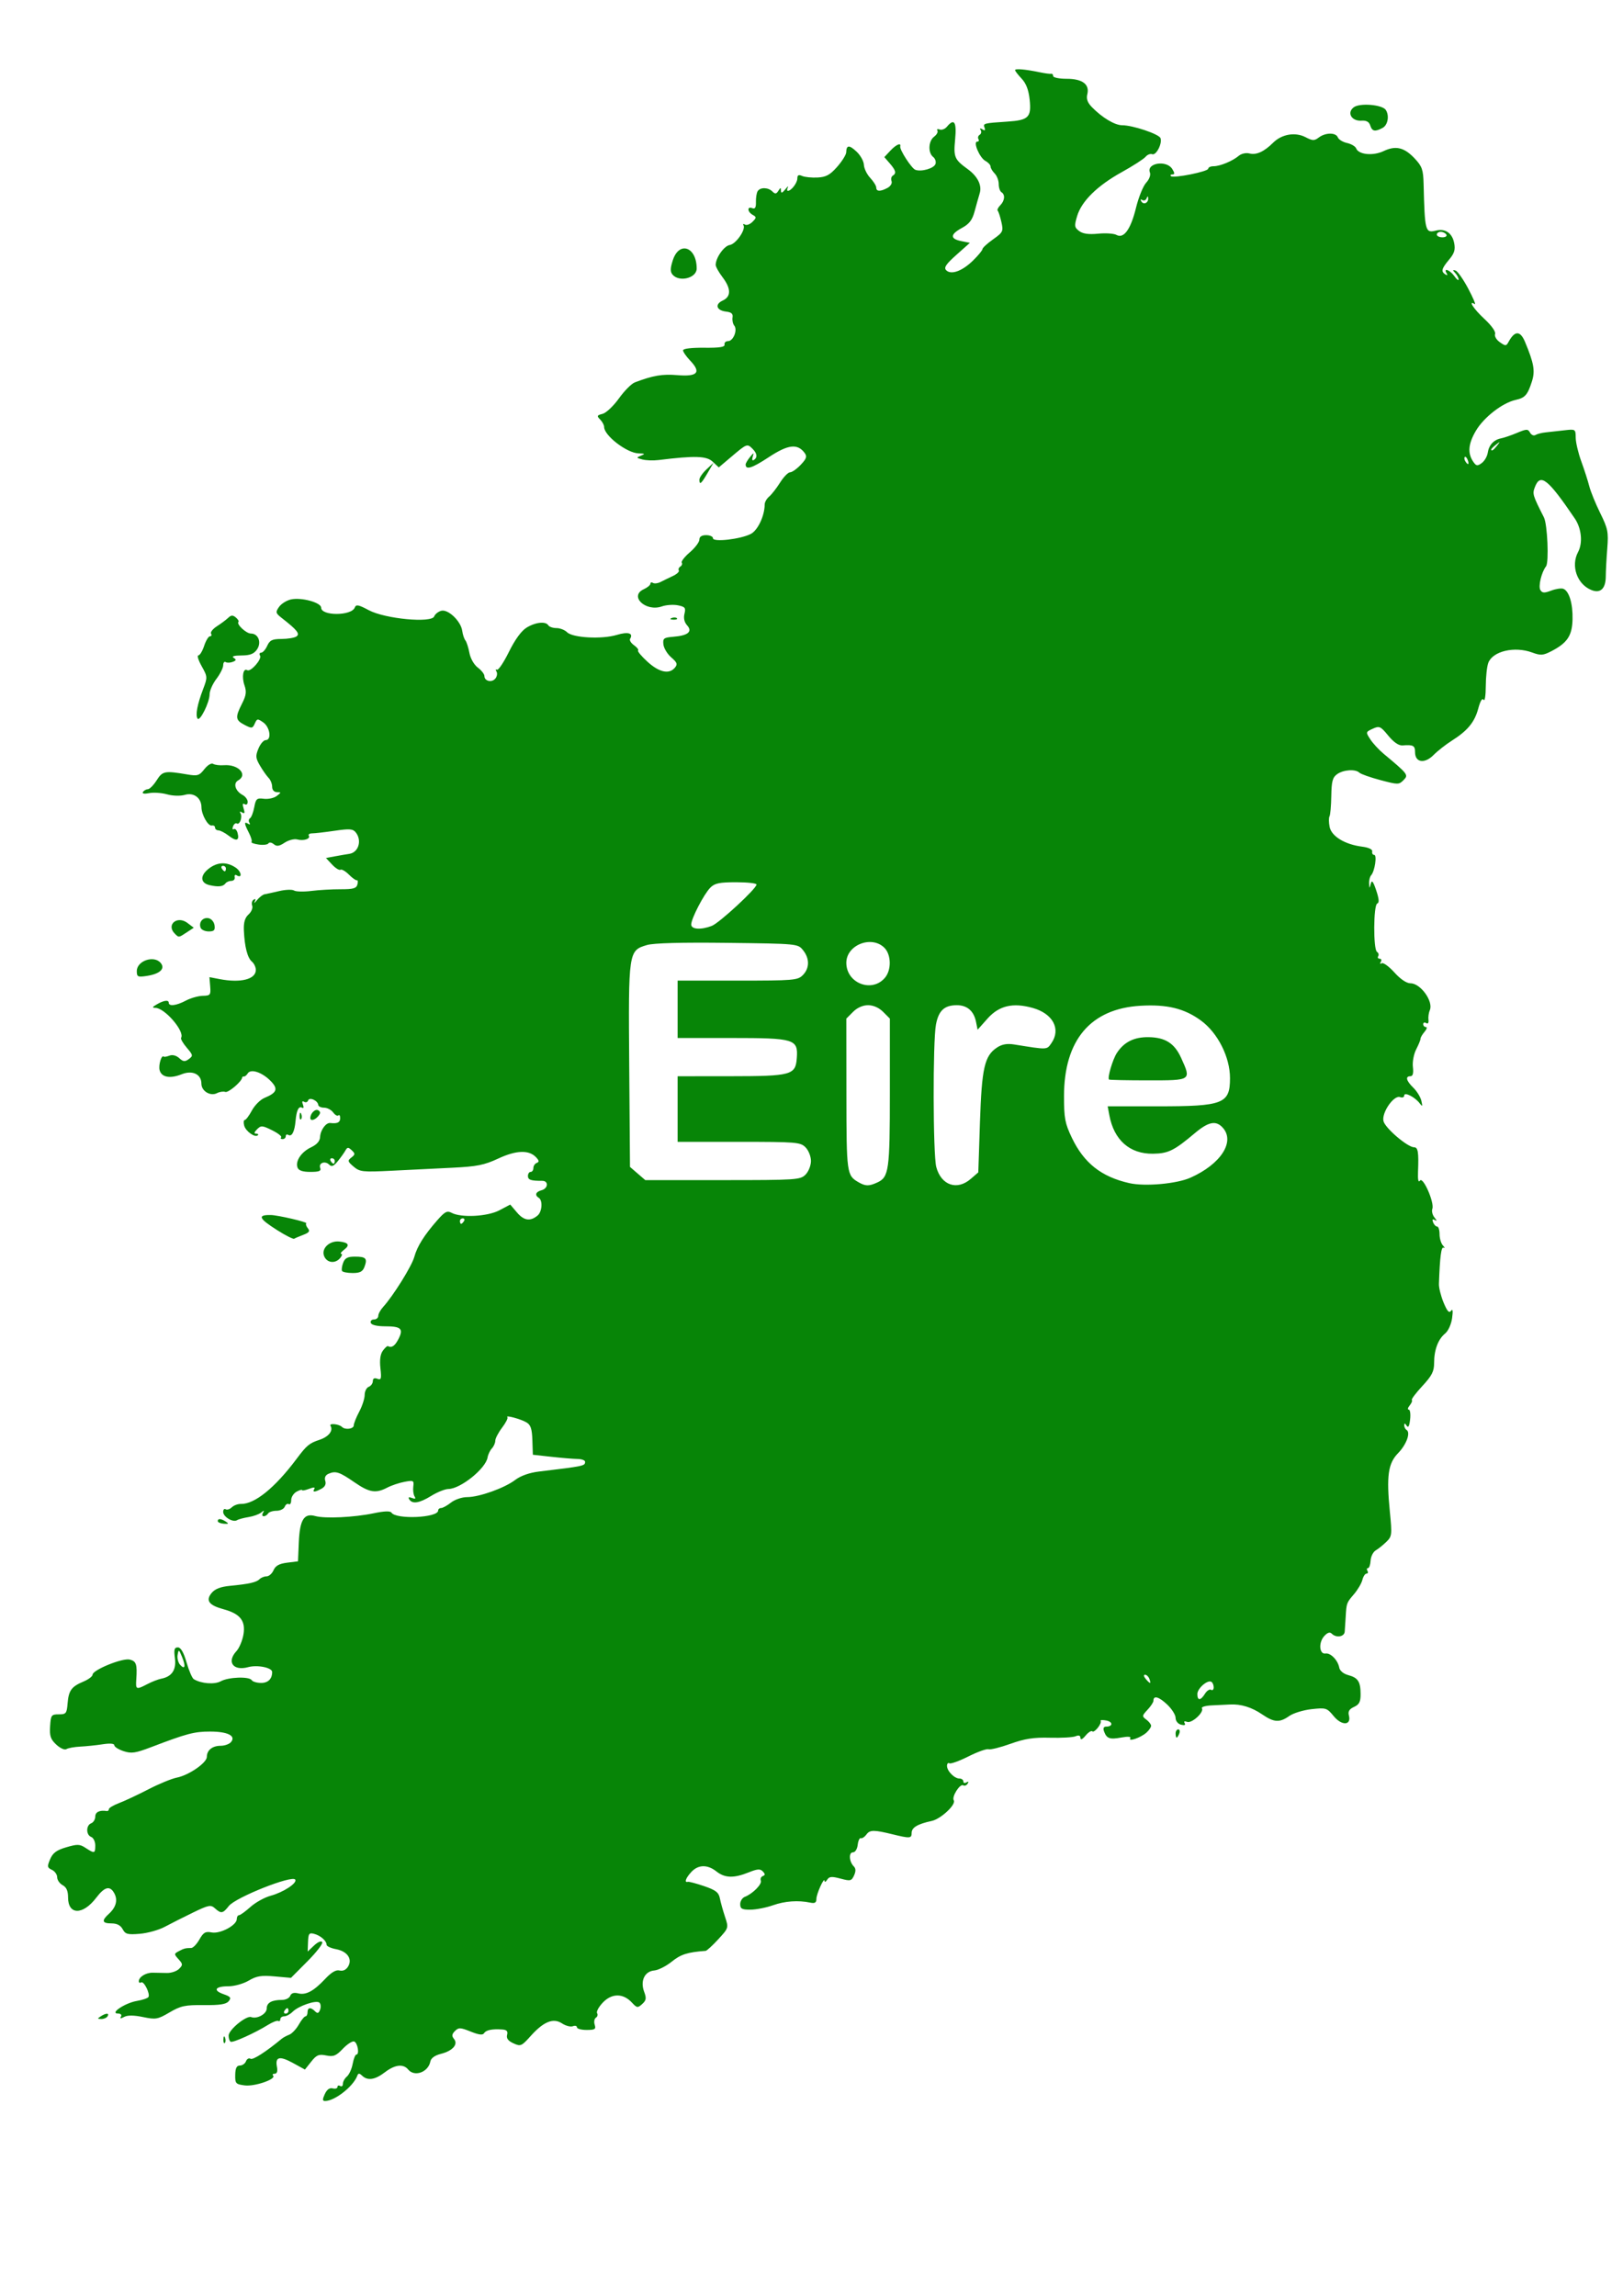 <?xml version="1.0" encoding="UTF-8"?>
<svg width="210mm" height="297mm" version="1.1" viewBox="0 0 744.09 1052.4" xmlns="http://www.w3.org/2000/svg">
<path d="m148.9 959.94c0.951-2.094 2.186-2.987 3.626-2.623 1.201 0.304 2.183 0.01 2.183-0.657 0-0.665 0.561-0.861 1.248-0.435 0.686 0.426 1.248-0.036 1.248-1.025 0-0.99 0.827-2.489 1.838-3.332 1.011-0.843 2.196-3.448 2.634-5.79s1.201-4.258 1.696-4.258c1.524 0 0.593-5.462-1.023-6.003-0.836-0.28-3.171 1.226-5.188 3.345-3.095 3.251-4.289 3.729-7.636 3.057-3.372-0.677-4.401-0.251-6.852 2.835l-2.884 3.631-5.458-2.994c-6.159-3.378-8.261-2.884-7.381 1.735 0.391 2.052 0.04 3.162-0.999 3.162-0.881 0-1.216 0.387-0.745 0.86 1.606 1.613-8.433 5.087-13.006 4.501-4.149-0.532-4.449-0.866-4.367-4.841 0.064-3.088 0.657-4.271 2.139-4.274 1.127 0 2.387-0.885 2.798-1.962 0.412-1.077 1.344-1.589 2.072-1.137 1.082 0.671 6.976-3.104 14.29-9.152 0.686-0.568 2.251-1.416 3.477-1.886 1.226-0.47 3.191-2.552 4.367-4.627 1.176-2.075 2.559-3.776 3.073-3.78 0.515-4e-3 0.936-0.853 0.936-1.887 0-2.249 1.453-2.425 3.452-0.417 1.11 1.114 1.654 0.945 2.287-0.711 0.457-1.195 0.335-2.655-0.271-3.244-1.384-1.347-9.594 1.445-12.331 4.193-1.127 1.131-2.851 2.057-3.831 2.057-0.98 0-1.782 0.597-1.782 1.327 0 0.73-0.421 1.087-0.936 0.793s-2.62 0.511-4.679 1.789c-6.051 3.755-16.142 8.309-17.155 7.742-0.515-0.288-0.936-1.551-0.936-2.807 0-2.655 8.145-9.336 10.354-8.492 2.667 1.019 7.113-1.441 7.113-3.935 0-2.644 2.294-3.933 7.003-3.933 1.681 0 3.378-0.842 3.771-1.87 0.474-1.24 1.683-1.626 3.587-1.146 3.616 0.911 7.13-0.96 12.465-6.64 2.846-3.03 4.957-4.26 6.577-3.835 1.486 0.39 2.942-0.266 3.858-1.739 2.167-3.485-0.258-7.05-5.463-8.031-2.393-0.451-4.351-1.361-4.351-2.022 0-1.805-2.786-4.242-5.73-5.013-2.265-0.593-2.633-0.1-2.776 3.721l-0.165 4.405 2.957-2.789c1.698-1.602 3.281-2.261 3.719-1.55 0.42 0.682-2.633 4.649-6.783 8.816l-7.546 7.577-7.49-0.669c-6.131-0.548-8.285-0.198-11.871 1.926-2.409 1.427-6.561 2.595-9.226 2.595-6.181 0-7.38 1.861-2.336 3.627 3.276 1.147 3.653 1.667 2.351 3.242-1.153 1.395-4.075 1.849-11.391 1.77-8.593-0.092-10.583 0.331-15.697 3.341-5.432 3.196-6.315 3.352-12.162 2.137-4.184-0.869-7.09-0.894-8.639-0.072-1.649 0.875-2.085 0.834-1.486-0.14 0.496-0.805-0.09-1.389-1.409-1.405-3.913-0.048 3.334-4.859 8.687-5.767 2.588-0.439 4.982-1.245 5.318-1.792 0.902-1.465-2.099-7.479-3.345-6.706-0.586 0.364-1.065 0.133-1.065-0.512 0-1.993 3.223-3.985 6.364-3.934 1.646 0.027 4.602 0.082 6.568 0.122 1.966 0.04 4.455-0.81 5.531-1.89 1.776-1.783 1.753-2.188-0.248-4.408-2.108-2.339-2.104-2.498 0.083-3.674 2.381-1.279 3.118-1.471 5.718-1.484 0.858-4e-3 2.552-1.759 3.766-3.9 1.837-3.241 2.776-3.781 5.614-3.228 3.902 0.76 11.518-3.287 11.518-6.12 0-0.977 0.46-1.777 1.023-1.777s2.918-1.699 5.235-3.776 6.483-4.39 9.258-5.14c5.809-1.571 12.273-5.8 11.294-7.39-1.357-2.205-27.35 8.117-30.471 12.1-2.716 3.467-3.539 3.603-6.354 1.045-1.897-1.723-2.874-1.533-10.079 1.962-4.388 2.128-10.206 5.065-12.927 6.525-2.722 1.46-7.86 2.898-11.419 3.194-5.615 0.468-6.658 0.188-7.884-2.112-0.951-1.784-2.622-2.65-5.112-2.65-4.315 0-4.666-1.238-1.236-4.356 3.306-3.004 4.199-6.286 2.552-9.377-1.985-3.723-4.44-3.143-8.32 1.965-6.115 8.05-12.914 7.981-12.914-0.133 0-3.014-0.745-4.696-2.495-5.637-1.372-0.737-2.495-2.362-2.495-3.611 0-1.248-1.085-2.779-2.411-3.401-2.163-1.014-2.246-1.518-0.81-4.889 1.235-2.898 2.929-4.148 7.408-5.464 5.115-1.503 6.172-1.466 8.876 0.313 4.055 2.668 4.404 2.576 4.404-1.152 0-1.744-0.842-3.495-1.871-3.892-2.424-0.934-2.424-5.33 0-6.263 1.029-0.397 1.871-1.788 1.871-3.092 0-2.08 2.02-3.04 5.302-2.52 0.515 0.082 0.936-0.31 0.936-0.871 0-0.56 2.105-1.814 4.679-2.786 2.573-0.972 8.609-3.802 13.412-6.288 4.803-2.487 10.684-4.909 13.069-5.382 5.526-1.097 13.755-6.779 13.755-9.499 0-3.055 2.533-5.091 6.335-5.091 1.837 0 3.978-0.771 4.756-1.713 2.357-2.852-1.536-4.801-9.588-4.801-7.272 0-10.657 0.892-26.92 7.095-7.358 2.807-9.171 3.072-12.788 1.874-2.318-0.768-4.215-1.976-4.215-2.684 0-0.808-1.974-0.981-5.302-0.466-2.916 0.452-7.548 0.934-10.293 1.071-2.745 0.138-5.622 0.662-6.393 1.166-0.773 0.505-2.838-0.419-4.601-2.06-2.638-2.455-3.138-3.932-2.853-8.432 0.323-5.111 0.575-5.456 3.977-5.456 3.336 0 3.665-0.407 4.037-4.995 0.482-5.952 1.774-7.73 7.293-10.046 2.285-0.959 4.154-2.366 4.154-3.128 0-2.186 13.743-7.778 17.061-6.942 2.995 0.755 3.462 2.182 2.985 9.139-0.32 4.67-0.066 4.774 5.091 2.097 2.092-1.086 4.948-2.196 6.347-2.466 4.903-0.948 6.989-4.077 6.276-9.415-0.53-3.967-0.267-4.934 1.342-4.934 1.351 0 2.647 2.231 3.989 6.867 1.093 3.777 2.579 7.233 3.301 7.681 3.338 2.071 9.539 2.563 12.38 0.982 3.523-1.96 13.108-2.296 14.215-0.498 0.424 0.689 2.362 1.253 4.307 1.253 3.192 0 5.05-1.843 5.05-5.009 0-2.012-6.785-3.385-11.002-2.227-6.859 1.884-9.972-2.384-5.362-7.352 1.293-1.393 2.739-4.84 3.213-7.658 1.046-6.214-1.528-9.474-9.095-11.52-6.74-1.822-8.351-3.989-5.532-7.441 1.544-1.891 4.067-2.877 8.44-3.301 8.831-0.856 12.106-1.595 13.57-3.066 0.702-0.705 2.154-1.282 3.227-1.282 1.072 0 2.504-1.268 3.181-2.819 0.895-2.049 2.594-2.99 6.222-3.445l4.99-0.626 0.375-8.741c0.444-10.331 2.396-13.453 7.513-12.016 4.466 1.254 17.851 0.618 26.85-1.276 4.801-1.01 7.571-1.107 8.11-0.282 2.115 3.236 21.404 2.368 21.404-0.963 0-0.632 0.613-1.149 1.363-1.149 0.75 0 2.79-1.127 4.535-2.505 1.755-1.386 5.061-2.505 7.402-2.505 5.558 0 17.142-4.145 22.076-7.899 2.463-1.874 6.479-3.292 10.786-3.809 20.83-2.501 21.21-2.581 21.21-4.487 0-0.683-1.544-1.262-3.431-1.288-1.887-0.025-7.276-0.471-11.976-0.99l-8.545-0.944-0.216-6.68c-0.167-5.183-0.769-7.008-2.684-8.143-2.621-1.553-9.928-3.524-8.775-2.367 0.375 0.376-0.72 2.528-2.432 4.782-1.712 2.254-3.113 4.941-3.113 5.971s-0.702 2.618-1.56 3.529-1.748 2.783-1.98 4.161c-0.856 5.109-12.367 14.368-17.958 14.445-1.558 0.022-5.078 1.428-7.822 3.125-5.457 3.374-8.716 3.901-10.112 1.633-0.612-0.994-0.214-1.2 1.239-0.641 1.509 0.581 1.857 0.367 1.179-0.727-0.529-0.853-0.789-2.892-0.578-4.53 0.358-2.777 0.083-2.922-4.041-2.145-2.433 0.458-5.992 1.654-7.908 2.658-5.243 2.746-8.206 2.263-15.032-2.452-6.886-4.756-8.624-5.327-11.882-3.9-1.436 0.629-1.966 1.778-1.5 3.253 0.473 1.498-0.128 2.737-1.752 3.61-3.1 1.666-4.257 1.694-3.263 0.08 0.508-0.826-0.311-0.837-2.422-0.031-1.755 0.67-3.19 0.93-3.19 0.579 0-0.352-1.123-0.036-2.495 0.701-1.372 0.737-2.495 2.482-2.495 3.876s-0.503 2.223-1.117 1.842c-0.614-0.381-1.439 0.149-1.832 1.179-0.393 1.03-2.103 1.872-3.8 1.872s-3.432 0.564-3.856 1.253-1.333 1.253-2.019 1.253-0.826-0.705-0.311-1.566c0.724-1.211 0.529-1.238-0.862-0.118-0.989 0.796-3.589 1.728-5.777 2.071-2.188 0.343-4.562 0.985-5.277 1.428-1.854 1.151-6.34-1.547-6.34-3.813 0-1.05 0.516-1.589 1.147-1.197 0.631 0.391 1.894-0.013 2.807-0.897 0.913-0.885 2.783-1.582 4.155-1.549 6.321 0.151 15.615-7.37 25.576-20.694 4.609-6.166 5.792-7.147 10.483-8.702 4.213-1.396 6.41-4.195 5.04-6.421-0.794-1.29 3.902-0.84 5.238 0.502 1.471 1.477 5.439 0.954 5.439-0.717 0-0.871 1.123-3.688 2.495-6.259 1.372-2.571 2.495-6.026 2.495-7.677s0.842-3.327 1.871-3.723c1.029-0.397 1.871-1.567 1.871-2.6 0-1.231 0.71-1.606 2.057-1.087 1.775 0.684 1.97 0.019 1.424-4.841-0.42-3.738-0.044-6.442 1.116-8.035 0.962-1.321 2.005-2.26 2.319-2.088 1.702 0.935 3.193-0.058 4.814-3.206 2.434-4.725 1.257-5.876-6.006-5.876-3.792 0-6.329-0.597-6.654-1.566-0.289-0.861 0.364-1.566 1.45-1.566 1.087 0 1.975-0.739 1.975-1.643s0.994-2.736 2.208-4.071c4.667-5.133 13.142-18.734 14.303-22.954 1.347-4.9 4.523-9.953 10.625-16.907 3.377-3.848 4.456-4.405 6.452-3.333 4.392 2.36 16.497 1.736 21.931-1.132l4.99-2.633 3.119 3.662c3.173 3.725 6.075 4.143 9.419 1.357 2.066-1.721 2.428-6.933 0.562-8.091-1.999-1.241-1.447-2.787 1.248-3.495 3.07-0.806 3.324-4.325 0.312-4.313-5.173 0.02-6.55-0.445-6.55-2.214 0-1.034 0.561-1.879 1.248-1.879s1.248-0.799 1.248-1.775c0-0.976 0.702-2.036 1.56-2.355 1.181-0.439 1.096-1.072-0.349-2.602-3.24-3.433-9.103-3.226-17.32 0.611-6.372 2.975-9.755 3.652-21.007 4.204-7.377 0.362-19.897 0.981-27.824 1.376-13.335 0.665-14.641 0.524-17.467-1.875-2.756-2.34-2.857-2.748-1.037-4.176 1.784-1.4 1.802-1.784 0.158-3.327-1.591-1.493-2.01-1.474-2.903 0.129-0.574 1.03-2.149 3.231-3.5 4.892-1.885 2.316-2.803 2.677-3.945 1.551-1.929-1.902-4.972-0.733-4.091 1.572 0.518 1.356-0.542 1.775-4.485 1.775-3.537 0-5.399-0.618-5.913-1.964-1.124-2.94 1.709-7.193 6.2-9.311 2.628-1.239 4.034-2.832 4.126-4.675 0.163-3.241 2.684-6.707 4.705-6.467 3.221 0.381 4.512-0.253 4.512-2.22 0-1.148-0.366-1.721-0.812-1.272-0.447 0.449-1.528-0.162-2.403-1.357-0.875-1.195-2.744-2.173-4.154-2.173s-2.615-0.564-2.676-1.253c-0.182-2.02-4.093-3.761-4.654-2.071-0.267 0.803-1.094 1.083-1.838 0.621-0.869-0.539-1.059-0.07-0.532 1.31 0.454 1.189 0.309 1.831-0.326 1.438-1.589-0.986-2.614 1.028-3.059 6.005-0.445 4.977-1.718 7.429-3.337 6.424-0.639-0.396-1.161-0.124-1.161 0.606 0 0.73-0.655 1.327-1.456 1.327-0.801 0-1.097-0.36-0.658-0.801 0.439-0.44-1.421-1.902-4.131-3.249-4.51-2.24-5.098-2.279-6.917-0.452-1.341 1.347-1.486 1.996-0.443 1.996 0.85 0 1.218 0.328 0.82 0.728-1.262 1.267-5.59-1.797-6.28-4.446-0.365-1.4-0.242-2.545 0.272-2.545 0.514 0 1.982-1.953 3.263-4.341 1.28-2.387 3.877-4.985 5.769-5.772 5.822-2.421 6.423-4.173 2.711-7.9-3.899-3.915-9.012-5.564-10.377-3.346-0.518 0.841-1.3 1.481-1.738 1.422-0.438-0.059-0.811 0.161-0.828 0.49-0.094 1.753-6.332 7.081-7.71 6.585-0.888-0.319-2.597-0.073-3.798 0.547-3.055 1.578-7.174-0.915-7.174-4.34 0-4.333-4.101-6.283-9.051-4.304-5.331 2.131-9.245 1.403-10.1-1.879-0.614-2.356 0.882-7.219 1.909-6.207 0.22 0.217 1.403 8e-3 2.629-0.465 1.345-0.518 3.112-0.057 4.454 1.162 1.835 1.667 2.603 1.743 4.391 0.43 2.022-1.484 1.958-1.836-0.952-5.236-1.716-2.005-2.879-4.034-2.586-4.51 1.776-2.886-7.443-13.653-11.76-13.735-1.597-0.03-1.498-0.345 0.48-1.517 3.24-1.921 5.614-2.276 5.614-0.839 0 1.779 3.476 1.349 7.859-0.972 2.196-1.163 5.677-2.149 7.736-2.192 3.475-0.072 3.719-0.381 3.404-4.318l-0.339-4.24 4.706 0.903c9.642 1.851 16.558 0.09 16.558-4.215 0-1.269-0.806-2.98-1.791-3.801-2.049-1.707-3.366-6.828-3.683-14.312-0.156-3.69 0.461-5.789 2.152-7.327 1.304-1.185 2.047-2.999 1.653-4.031s-0.093-2.263 0.669-2.736c0.889-0.552 1.06-0.229 0.477 0.899-0.5 0.968-0.025 0.665 1.055-0.673 1.08-1.338 2.666-2.553 3.523-2.701 0.858-0.148 3.889-0.813 6.736-1.478 2.847-0.665 5.885-0.769 6.75-0.232 0.865 0.537 4.431 0.619 7.923 0.182 3.492-0.437 9.542-0.782 13.444-0.768 5.739 0.021 7.205-0.395 7.67-2.18 0.316-1.214 0.211-2.085-0.233-1.936-0.444 0.149-2.091-1.019-3.66-2.594-1.569-1.575-3.312-2.579-3.873-2.231-0.561 0.348-2.288-0.721-3.837-2.377l-2.816-3.01 4.194-0.782c2.307-0.43 5.222-0.93 6.478-1.111 4.242-0.611 5.932-6.096 3.019-9.798-1.319-1.677-2.808-1.799-9.669-0.793-4.46 0.654-9.104 1.19-10.32 1.192-1.216 3e-3 -1.921 0.474-1.567 1.049 0.9 1.462-2.349 2.52-5.332 1.736-1.369-0.359-3.952 0.31-5.741 1.487-2.523 1.66-3.646 1.812-5.007 0.678-0.965-0.804-2.06-0.965-2.434-0.357-0.374 0.608-2.415 0.849-4.536 0.536-2.121-0.313-3.571-0.854-3.224-1.203 0.348-0.349-0.188-2.226-1.19-4.171-2.197-4.266-2.297-5.357-0.381-4.168 0.86 0.533 1.103 0.346 0.603-0.466-0.46-0.748-0.33-1.674 0.29-2.059 0.62-0.384 1.491-2.649 1.936-5.032 0.729-3.904 1.166-4.288 4.411-3.876 1.981 0.252 4.627-0.323 5.882-1.278 2.125-1.617 2.132-1.738 0.097-1.776-1.311-0.024-2.183-1.005-2.183-2.456 0-1.329-0.733-3.161-1.629-4.071-0.896-0.91-2.671-3.434-3.943-5.609-2.009-3.433-2.103-4.464-0.714-7.829 0.879-2.132 2.373-3.876 3.319-3.876 2.807 0 2.013-5.916-1.087-8.097-2.611-1.837-2.884-1.802-3.909 0.501-1.023 2.297-1.361 2.342-4.679 0.619-4.22-2.191-4.372-3.454-1.174-9.752 1.925-3.792 2.148-5.463 1.12-8.423-1.342-3.866-0.567-8.056 1.278-6.911 1.549 0.962 6.848-5.076 5.862-6.679-0.455-0.74-0.222-1.345 0.52-1.345 0.741 0 1.988-1.409 2.769-3.132 1.176-2.591 2.301-3.135 6.523-3.151 2.806-0.01 5.87-0.508 6.809-1.105 1.843-1.172 0.458-2.962-6.452-8.344-3.051-2.376-3.166-2.786-1.464-5.225 1.015-1.456 3.483-3.007 5.483-3.449 4.762-1.05 13.827 1.415 13.827 3.76 0 3.882 13.946 3.84 15.431-0.047 0.58-1.518 1.687-1.306 6.436 1.229 7.436 3.97 28.768 5.988 29.973 2.836 0.403-1.054 1.864-2.214 3.246-2.577 3.151-0.827 8.986 4.754 9.6 9.182 0.239 1.722 0.89 3.695 1.448 4.384 0.558 0.689 1.389 3.266 1.847 5.726 0.477 2.564 2.122 5.446 3.854 6.752 1.662 1.253 3.022 2.985 3.022 3.848 0 2.375 3.366 3.176 5.007 1.192 0.795-0.962 1.03-2.425 0.522-3.251-0.508-0.826-0.416-1.19 0.204-0.809s3.094-3.29 5.495-8.156c2.791-5.656 5.717-9.676 8.11-11.142 4.108-2.517 8.776-3.008 9.981-1.05 0.424 0.689 2.101 1.253 3.727 1.253 1.626 0 3.811 0.858 4.855 1.906 2.57 2.58 15.943 3.302 22.799 1.23 5.178-1.565 7.708-0.823 6.1 1.788-0.395 0.642 0.41 1.961 1.79 2.931 1.379 0.97 2.216 2.057 1.859 2.415-0.357 0.358 1.613 2.704 4.378 5.212 5.333 4.837 9.918 5.811 12.523 2.66 1.305-1.579 1.021-2.374-1.679-4.703-1.787-1.542-3.408-4.21-3.601-5.929-0.316-2.814 0.146-3.167 4.623-3.533 6.694-0.547 8.84-2.362 6.225-5.263-1.26-1.398-1.685-3.291-1.188-5.283 0.674-2.696 0.28-3.204-2.997-3.862-2.075-0.417-5.39-0.191-7.367 0.5-7.442 2.605-15.158-4.737-8.283-7.882 1.661-0.76 3.021-1.889 3.021-2.508 0-0.619 0.539-0.791 1.197-0.383 0.658 0.408 2.202 0.226 3.431-0.406 1.229-0.632 3.759-1.863 5.622-2.737 1.864-0.873 3.118-2.027 2.787-2.565-0.331-0.538-0.022-1.337 0.687-1.777 0.709-0.44 1.006-1.259 0.66-1.82-0.345-0.561 1.33-2.7 3.723-4.752 2.393-2.052 4.351-4.654 4.351-5.783 0-1.353 1.062-2.051 3.119-2.051 1.716 0 3.119 0.641 3.119 1.425 0 1.886 12.688 0.429 17.352-1.992 3.207-1.665 6.353-8.359 6.353-13.518 0-1.041 0.918-2.659 2.041-3.594 1.123-0.935 3.375-3.823 5.006-6.417 1.631-2.594 3.695-4.716 4.587-4.716 0.892 0 3.093-1.55 4.89-3.445 2.658-2.802 2.992-3.815 1.793-5.43-3.285-4.422-7.572-3.912-16.474 1.958-7.666 5.056-10.576 5.97-10.576 3.324 0-0.517 0.888-2.034 1.973-3.371 1.763-2.172 1.897-2.191 1.262-0.174-0.416 1.32-0.199 1.939 0.522 1.492 1.739-1.079 1.532-3.002-0.549-5.091-2.471-2.482-2.636-2.423-9.452 3.347l-6.067 5.137-2.8-2.619c-2.836-2.653-8.131-2.813-24.813-0.749-2.402 0.297-5.74 0.18-7.419-0.261-2.825-0.742-2.872-0.873-0.624-1.756 2.022-0.794 1.834-0.969-1.122-1.042-5.315-0.132-15.788-8.152-15.788-12.091 0-0.879-0.826-2.427-1.835-3.44-1.614-1.621-1.479-1.932 1.126-2.588 1.628-0.41 4.992-3.585 7.474-7.055 2.483-3.47 5.766-6.783 7.296-7.363 8.399-3.183 12.618-3.898 19.557-3.318 9.233 0.772 11.005-1.246 5.844-6.656-1.805-1.891-3.281-4.016-3.281-4.722 0-0.774 3.839-1.244 9.669-1.184 7.111 0.073 9.586-0.316 9.357-1.467-0.172-0.861 0.548-1.566 1.6-1.566 2.407 0 4.462-5.11 2.859-7.11-0.649-0.81-1.005-2.501-0.792-3.758 0.283-1.668-0.51-2.389-2.938-2.671-4.455-0.517-5.33-3.347-1.566-5.068 3.906-1.787 3.872-5.492-0.099-10.719-1.716-2.258-3.119-4.785-3.119-5.616 0-3.275 3.862-8.745 6.442-9.126 2.824-0.416 7.445-7.056 6.299-9.051-0.358-0.623-0.048-0.759 0.689-0.302 0.737 0.457 2.277-0.11 3.423-1.26 1.892-1.899 1.901-2.194 0.101-3.205-2.467-1.386-2.635-4.014-0.197-3.075 1.299 0.501 1.759-0.267 1.687-2.817-0.054-1.928 0.298-4.15 0.783-4.939 1.165-1.893 4.834-1.827 6.776 0.122 1.234 1.239 1.789 1.175 2.726-0.313 0.996-1.582 1.179-1.592 1.196-0.063 0.014 1.313 0.555 1.142 1.983-0.626 1.08-1.337 1.609-1.727 1.174-0.866-0.434 0.861-0.436 1.566-4e-3 1.566 1.571 0 4.351-3.631 4.351-5.682 0-1.535 0.589-1.842 2.183-1.136 1.201 0.531 4.388 0.853 7.082 0.714 3.921-0.202 5.715-1.18 8.993-4.903 2.252-2.558 4.118-5.544 4.147-6.635 0.089-3.404 1.338-3.498 4.714-0.357 1.793 1.669 3.32 4.401 3.393 6.072 0.073 1.671 1.378 4.37 2.901 5.998 1.523 1.627 2.768 3.627 2.768 4.444 0 1.847 1.893 1.897 5.169 0.136 1.39-0.747 2.213-2.127 1.844-3.092-0.366-0.959-0.129-2.076 0.527-2.483 1.774-1.101 1.47-2.394-1.32-5.625l-2.514-2.91 2.731-2.919c2.659-2.842 5.03-3.872 4.556-1.979-0.369 1.475 5.163 10.043 6.922 10.72 2.67 1.029 8.449-0.609 9.214-2.611 0.398-1.042-0.069-2.518-1.038-3.279-2.457-1.931-2.201-7.319 0.442-9.3 1.212-0.908 1.885-2.17 1.495-2.804-0.39-0.634 0.072-0.852 1.027-0.484 0.955 0.368 2.457-0.202 3.337-1.267 3.348-4.05 4.532-2.218 3.767 5.824-0.773 8.122-0.324 9.181 5.776 13.612 4.53 3.29 6.591 7.41 5.509 11.009-0.549 1.827-1.619 5.625-2.377 8.442-1.044 3.878-2.441 5.696-5.755 7.488-5.446 2.945-5.575 5.001-0.379 6.045l3.998 0.803-6.181 5.505c-4.787 4.263-5.85 5.849-4.713 7.029 2.205 2.288 7.306 0.477 12.258-4.351 2.4-2.341 4.376-4.725 4.391-5.3 0.015-0.574 2.202-2.589 4.862-4.477 4.569-3.244 4.779-3.681 3.825-7.929-0.555-2.473-1.313-4.8-1.683-5.172-0.37-0.372 0.142-1.495 1.139-2.496 2.099-2.108 2.362-4.91 0.564-6.025-0.686-0.426-1.248-2.11-1.248-3.743s-0.842-3.814-1.871-4.847c-1.029-1.034-1.871-2.463-1.871-3.177 0-0.714-1.064-1.87-2.364-2.568-2.659-1.429-5.791-8.839-3.736-8.839 0.691 0 0.933-0.525 0.539-1.166-0.395-0.641-0.138-1.526 0.571-1.966s0.912-1.411 0.451-2.159c-0.538-0.874-0.246-0.993 0.815-0.334 1.151 0.714 1.442 0.474 0.958-0.791-0.753-1.971-0.489-2.04 10.529-2.77 9.659-0.64 11.005-1.967 10.165-10.025-0.466-4.476-1.603-7.456-3.687-9.67-1.657-1.76-3.013-3.515-3.013-3.899 0-0.794 4.794-0.381 11.229 0.968 2.402 0.503 4.788 0.821 5.302 0.705 0.515-0.116 0.936 0.353 0.936 1.042s2.767 1.253 6.149 1.253c7.262 0 10.648 2.526 9.507 7.093-0.525 2.102 0.088 3.829 2.093 5.886 4.716 4.841 10.524 8.317 13.896 8.317 4.843 0 16.849 4.032 17.562 5.897 0.926 2.423-1.987 8.078-3.801 7.379-0.857-0.33-2.227 0.209-3.045 1.199-0.818 0.989-5.715 4.142-10.882 7.006-11.241 6.231-18.449 13.32-20.488 20.153-1.347 4.514-1.254 5.204 0.928 6.854 1.692 1.279 4.33 1.648 8.716 1.218 3.46-0.339 7.231-0.088 8.382 0.559 3.354 1.885 6.558-2.544 8.959-12.382 1.185-4.853 3.279-10.036 4.653-11.518 1.458-1.571 2.177-3.539 1.725-4.721-1.66-4.343 7.64-5.796 10.249-1.601 1.161 1.867 1.185 2.505 0.092 2.505-0.806 0-1.117 0.35-0.69 0.779 1.108 1.113 17.107-2.091 17.107-3.426 0-0.611 1.096-1.111 2.437-1.111 2.97 0 8.655-2.353 11.558-4.784 1.206-1.01 3.339-1.48 4.88-1.075 3.15 0.827 6.687-0.778 10.896-4.944 3.962-3.921 10.11-4.965 14.827-2.516 3.241 1.683 4.036 1.703 6.078 0.151 3.055-2.322 7.853-2.357 8.73-0.063 0.379 0.991 2.279 2.153 4.223 2.582 1.944 0.429 3.824 1.537 4.178 2.464 1.106 2.893 7.756 3.549 12.597 1.243 5.588-2.662 9.486-1.71 14.356 3.507 3.285 3.519 3.815 5.063 3.975 11.577 0.531 21.682 0.768 22.586 5.604 21.367 4.279-1.078 7.492 1.086 8.403 5.658 0.617 3.096 0.118 4.735-2.33 7.657-3.467 4.137-3.794 5.461-1.675 6.776 0.892 0.554 1.102 0.344 0.55-0.552-1.657-2.692 1.596-1.467 3.553 1.338 1.068 1.531 1.942 2.208 1.942 1.503 0-0.704-0.702-2.028-1.56-2.941-1.253-1.334-1.224-1.558 0.147-1.141 0.939 0.286 3.567 4.03 5.841 8.32 2.274 4.291 3.611 7.477 2.972 7.08-3.259-2.022-0.476 2.248 4.415 6.775 3.294 3.049 5.303 5.882 4.907 6.919-0.372 0.974 0.597 2.649 2.174 3.758 2.628 1.848 2.936 1.834 4.032-0.183 2.815-5.183 5.34-5.18 7.508 8e-3 4.112 9.838 4.725 13.354 3.175 18.187-1.976 6.16-3.145 7.491-7.402 8.43-6.08 1.341-14.644 7.974-18.279 14.159-3.547 6.033-3.895 10.357-1.152 14.29 1.317 1.888 1.863 1.962 3.825 0.521 1.259-0.924 2.494-3.026 2.744-4.671 0.548-3.607 2.762-6.014 6.129-6.665 1.372-0.265 4.677-1.398 7.346-2.518 4.369-1.833 4.96-1.842 5.935-0.093 0.596 1.069 1.707 1.555 2.47 1.082 0.763-0.473 2.834-1.01 4.602-1.193 1.768-0.182 5.601-0.61 8.517-0.951 5.248-0.613 5.303-0.578 5.343 3.358 0.022 2.188 1.173 7.078 2.558 10.867 1.384 3.789 3.032 8.909 3.661 11.376 0.629 2.467 2.892 8.023 5.029 12.347 3.506 7.095 3.82 8.672 3.226 16.184-0.362 4.577-0.67 10.352-0.685 12.834-0.033 5.584-2.419 7.887-6.504 6.278-6.624-2.609-9.62-11.034-6.203-17.445 2.241-4.205 1.591-10.837-1.511-15.405-12.394-18.253-15.808-20.918-18.316-14.296-1.154 3.048-0.965 3.672 4.178 13.808 1.612 3.178 2.364 20.629 0.966 22.44-2.103 2.726-3.637 9.169-2.588 10.872 0.861 1.398 1.807 1.447 4.954 0.254 2.139-0.811 4.64-1.185 5.556-0.832 2.664 1.026 4.407 6.819 4.226 14.043-0.187 7.478-2.405 10.795-9.754 14.586-3.753 1.936-4.871 2.011-8.733 0.586-8.098-2.987-18.1-0.642-20.13 4.72-0.628 1.66-1.151 6.504-1.162 10.765-0.01 4.261-0.458 7.054-0.995 6.205-0.619-0.979-1.513 0.474-2.445 3.973-1.663 6.241-4.896 10.172-12.136 14.751-2.745 1.736-6.505 4.688-8.356 6.559-4.103 4.148-8.487 3.488-8.487-1.277 0-3.055-0.833-3.504-5.778-3.116-1.709 0.134-4.031-1.463-6.5-4.47-3.563-4.341-4.079-4.57-7.134-3.172-3.246 1.485-3.262 1.554-1.116 4.843 1.197 1.835 3.908 4.781 6.024 6.547 11.38 9.498 11.575 9.756 9.207 12.167-2.084 2.122-2.543 2.121-10.605-0.019-4.635-1.23-8.96-2.758-9.612-3.395-1.784-1.742-7.284-1.392-10.186 0.649-2.121 1.492-2.593 3.241-2.705 10.031-0.075 4.523-0.445 8.726-0.822 9.339-0.377 0.613-0.353 2.785 0.053 4.827 0.861 4.322 6.95 8.036 14.845 9.054 3.077 0.397 4.871 1.244 4.679 2.209-0.172 0.861 0.235 1.566 0.905 1.566 1.391 0 0.28 7.506-1.381 9.333-0.595 0.655-1.018 2.346-0.938 3.758 0.139 2.46 0.171 2.465 0.766 0.111 0.469-1.855 1.079-1.098 2.487 3.086 1.308 3.886 1.452 5.681 0.482 6.006-1.772 0.593-1.879 21.096-0.117 22.189 0.697 0.433 0.945 1.312 0.55 1.953-0.395 0.642-0.09 1.166 0.677 1.166 0.767 0 0.994 0.651 0.505 1.446-0.518 0.842-0.345 1.108 0.414 0.637 0.718-0.445 3.329 1.441 5.804 4.191 2.816 3.129 5.595 5 7.428 5 4.599 0 10.571 8.322 8.834 12.312-0.501 1.152-0.78 3.142-0.618 4.423 0.176 1.399-0.246 1.995-1.056 1.492-0.742-0.46-1.349-0.24-1.349 0.489 0 0.73 0.556 1.327 1.235 1.327 0.679 0 0.394 0.987-0.634 2.192s-1.853 2.621-1.834 3.145c0.019 0.524-0.871 2.712-1.978 4.863-1.132 2.197-1.799 5.758-1.523 8.129 0.335 2.878-0.025 4.219-1.13 4.219-2.472 0-1.943 2.091 1.334 5.273 1.625 1.578 3.281 4.279 3.681 6.001 0.611 2.636 0.489 2.817-0.771 1.144-2.193-2.91-7.112-5.372-7.112-3.56 0 0.787-0.83 1.111-1.845 0.72-2.869-1.106-8.603 7.173-7.638 11.03 0.803 3.214 11.064 11.962 14.03 11.962 1.803 0 2.164 2.265 1.798 11.274-0.147 3.632 0.167 5.055 0.885 4.001 1.394-2.048 6.745 10.171 5.678 12.964-0.39 1.022 0.055 2.804 0.989 3.961 1.141 1.413 1.192 1.798 0.154 1.172-1.05-0.633-1.307-0.308-0.802 1.012 0.409 1.069 1.244 1.944 1.857 1.944 0.613 0 1.114 1.578 1.114 3.507s0.702 4.267 1.56 5.195c0.858 0.928 0.998 1.377 0.312 0.997-1.107-0.612-1.72 4.109-2.158 16.608-0.06 1.722 0.901 5.573 2.135 8.557 1.666 4.026 2.548 4.995 3.42 3.758 0.777-1.102 0.941 0.032 0.486 3.344-0.391 2.845-1.777 5.904-3.205 7.077-3.233 2.655-5.045 7.504-5.045 13.5 0 3.876-0.998 5.832-5.398 10.575-2.969 3.201-5.134 6.084-4.813 6.407 0.322 0.323-0.125 1.446-0.993 2.497-0.868 1.05-1.061 1.909-0.428 1.909 0.632 0 0.913 2.036 0.624 4.524-0.365 3.141-0.855 4.003-1.602 2.819-0.717-1.137-1.082-1.208-1.095-0.213-0.01 0.821 0.467 1.794 1.061 2.162 1.972 1.223-0.028 6.719-3.887 10.682-4.581 4.704-5.383 10.444-3.756 26.868 1.045 10.554 0.96 11.278-1.615 13.78-1.495 1.452-3.686 3.209-4.869 3.903-1.183 0.695-2.24 2.808-2.35 4.697-0.109 1.888-0.653 3.434-1.208 3.434-0.555 4.9e-4 -0.662 0.565-0.238 1.254s0.237 1.253-0.415 1.253c-0.652 0-1.512 1.303-1.91 2.896-0.398 1.593-2.143 4.552-3.877 6.577-3.396 3.965-3.415 4.017-3.785 10.571-0.136 2.411-0.331 5.371-0.433 6.577-0.202 2.393-3.913 2.96-5.954 0.91-0.871-0.875-1.974-0.509-3.469 1.149-2.663 2.955-2.241 8.417 0.615 7.954 2.336-0.379 5.685 3.069 6.31 6.495 0.259 1.42 1.939 2.818 4.077 3.392 4.518 1.213 5.677 2.984 5.702 8.711 0.015 3.552-0.616 4.787-3.002 5.879-2.198 1.006-2.839 2.08-2.354 3.944 1.198 4.6-3.275 4.789-6.969 0.294-3.114-3.789-3.543-3.925-10.114-3.209-3.774 0.412-8.383 1.819-10.242 3.127-4.467 3.144-6.981 3.002-12.41-0.703-4.849-3.309-9.78-4.829-14.776-4.557-1.716 0.094-5.468 0.274-8.338 0.402-2.87 0.127-4.917 0.722-4.548 1.322 1.103 1.792-4.639 7.067-6.79 6.238-1.202-0.463-1.627-0.235-1.113 0.6 0.528 0.858-0.078 1.11-1.667 0.693-1.438-0.378-2.497-1.709-2.497-3.139 0-1.366-1.765-4.138-3.922-6.162-3.786-3.551-6.265-4.22-6.228-1.68 0.01 0.672-1.211 2.535-2.714 4.141-2.57 2.747-2.603 3.014-0.548 4.522 1.201 0.882 2.183 2.158 2.183 2.837s-0.983 2.1-2.183 3.159c-2.611 2.302-8.46 4.312-7.364 2.53 0.467-0.758-1.078-0.878-4.122-0.319-5.33 0.979-6.69 0.496-7.904-2.808-0.527-1.434-0.197-2.192 0.953-2.192 3.158 0 3.203-2.204 0.058-2.808-1.687-0.324-2.853-0.241-2.591 0.184 0.716 1.163-2.899 5.694-3.812 4.778-0.435-0.437-1.826 0.45-3.09 1.97-1.442 1.734-2.314 2.131-2.34 1.065-0.028-1.134-0.769-1.39-2.225-0.771-1.201 0.511-6.504 0.816-11.784 0.677-7.46-0.196-11.494 0.426-18.09 2.788-4.669 1.672-9.188 2.791-10.041 2.487-0.853-0.304-4.994 1.173-9.2 3.284-4.207 2.111-8.14 3.533-8.741 3.16-0.601-0.373-1.093 0.161-1.093 1.185 0 2.369 3.374 5.801 5.703 5.801 0.98 0 1.782 0.597 1.782 1.327 0 0.73 0.648 0.924 1.44 0.433 0.9-0.558 1.101-0.343 0.538 0.573-0.497 0.807-1.401 1.158-2.009 0.78-1.494-0.927-5.386 5.202-4.361 6.868 1.181 1.919-5.903 8.549-10.108 9.459-6.525 1.412-9.205 3.015-9.205 5.505 0 2.516-0.766 2.57-8.733 0.62-8.527-2.087-10.405-2.083-11.942 0.028-0.855 1.174-2.027 1.956-2.604 1.738-0.577-0.218-1.227 1.154-1.444 3.048-0.225 1.964-1.16 3.445-2.175 3.445-2.034 0-1.788 4.267 0.37 6.434 0.962 0.966 1 2.236 0.125 4.164-1.157 2.549-1.662 2.667-6.209 1.448-4.032-1.08-5.165-0.985-6.111 0.516-0.638 1.014-1.173 1.279-1.188 0.59-0.048-2.249-3.754 5.859-3.754 8.214 0 1.715-0.705 2.142-2.807 1.699-5.537-1.165-11.635-0.732-17.155 1.219-3.088 1.091-7.72 1.993-10.293 2.003-3.877 0.015-4.679-0.418-4.679-2.526 0-1.4 0.958-2.914 2.129-3.365 3.6-1.387 7.955-5.793 7.333-7.419-0.324-0.848 0.081-1.789 0.9-2.092 1.148-0.424 1.151-0.912 0.011-2.129-1.185-1.266-2.487-1.173-6.575 0.47-6.747 2.711-10.837 2.583-14.687-0.458-4.133-3.265-8.352-3.178-11.52 0.236-2.554 2.753-3.354 4.999-1.608 4.516 0.515-0.142 3.884 0.749 7.487 1.98 5.316 1.817 6.676 2.87 7.21 5.583 0.362 1.839 1.422 5.644 2.356 8.456 1.695 5.105 1.69 5.12-3.105 10.335-2.641 2.872-5.246 5.255-5.788 5.295-8.274 0.606-11.364 1.585-15.48 4.906-2.596 2.094-6.221 3.933-8.057 4.085-4.412 0.367-6.515 4.775-4.648 9.743 1.124 2.991 0.975 3.942-0.883 5.63-2.075 1.885-2.42 1.834-4.78-0.711-3.968-4.276-9.155-4.269-13.246 0.019-1.894 1.985-3.093 4.18-2.664 4.878 0.429 0.697 0.187 1.636-0.538 2.086-0.725 0.45-0.977 1.898-0.56 3.218 0.651 2.059 0.126 2.4-3.692 2.4-2.448 0-4.451-0.546-4.451-1.213 0-0.667-0.846-0.887-1.881-0.489-1.035 0.399-3.258-0.181-4.941-1.288-4.024-2.647-8.438-0.871-14.419 5.803-4.16 4.641-4.586 4.82-7.881 3.313-2.426-1.11-3.304-2.281-2.893-3.86 0.426-1.634-0.16-2.321-2.1-2.465-4.694-0.346-7.545 0.217-8.438 1.668-0.62 1.007-2.379 0.8-6.179-0.727-4.731-1.901-5.518-1.928-7.191-0.249-1.437 1.443-1.542 2.292-0.447 3.617 2.05 2.48-0.588 5.486-6.01 6.85-2.778 0.699-4.532 1.968-4.824 3.493-0.943 4.914-7.248 7.22-10.149 3.71-2.271-2.748-6.073-2.303-10.716 1.253-4.505 3.45-7.875 3.958-10.4 1.566-1.269-1.202-1.781-1.217-2.204-0.063-1.814 4.949-10.331 11.65-14.807 11.65-1.22 0-1.246-0.696-0.12-3.175zm-16.648-38.164c0-0.689-0.248-1.253-0.55-1.253-0.303 0-0.897 0.564-1.321 1.253-0.424 0.689-0.177 1.253 0.55 1.253 0.727 0 1.321-0.564 1.321-1.253zm420.19-145.36c0.874-1.405 2.132-2.217 2.795-1.805 0.664 0.412 1.207-0.097 1.207-1.13 0-1.034-0.47-2.171-1.044-2.527-1.746-1.083-6.441 2.986-6.441 5.582 0 3.153 1.48 3.102 3.484-0.12zm-25.49-6.841c-0.395-1.034-1.288-1.879-1.985-1.879-0.73 0-0.609 0.796 0.286 1.879 0.854 1.034 1.748 1.879 1.985 1.879 0.238 0 0.109-0.846-0.286-1.879zm-443.54-10.145c-1.413-3.399-1.543-3.454-1.995-0.852-0.266 1.531 0.256 3.589 1.158 4.574 2.253 2.458 2.657 0.657 0.836-3.723zm129.31-199.68c0.424-0.689 0.177-1.253-0.55-1.253s-1.321 0.564-1.321 1.253c0 0.689 0.248 1.253 0.55 1.253 0.303 0 0.897-0.564 1.321-1.253zm189.44-17.676c5.386-2.464 5.811-5.481 5.811-41.317v-33.821l-3.062-3.075c-1.93-1.938-4.488-3.075-6.919-3.075s-4.988 1.137-6.919 3.075l-3.062 3.075 0.04 34.819c0.041 36.299 0.148 37.071 5.575 40.196 3.171 1.826 4.763 1.849 8.537 0.122zm42.857-1.632 3.5-3.023 0.762-22.97c0.829-24.975 2.093-30.493 7.858-34.285 2.27-1.493 4.592-1.894 7.902-1.363 15.397 2.469 14.831 2.489 16.993-0.611 4.482-6.426 0.727-13.538-8.52-16.138-9.143-2.57-15.474-1.079-20.786 4.895l-4.525 5.089-0.716-3.595c-0.996-4.999-4.049-7.655-8.799-7.655-5.712 0-8.345 2.433-9.57 8.843-1.485 7.765-1.374 59.676 0.139 65.333 2.24 8.374 9.492 10.894 15.762 5.479zm100.77-0.586c13.898-6.173 20.588-16.514 14.822-22.912-3.117-3.458-6.54-2.79-12.826 2.506-9.507 8.009-12.182 9.324-19.152 9.42-10.661 0.146-17.911-6.246-20.033-17.661l-0.757-4.071h22.969c30.092 0 33.113-1.179 33.111-12.93-1e-3 -9.648-5.603-20.746-13.322-26.391-7.587-5.55-15.507-7.488-27.7-6.779-22.893 1.331-35.083 15.734-35.081 41.45 8.6e-4 10.136 0.438 12.455 3.591 19.057 5.546 11.611 13.521 17.908 26.351 20.806 7.159 1.617 21.682 0.325 28.028-2.493zm-37.34-44.995c-0.808-0.805 1.682-9.236 3.591-12.162 3.301-5.059 7.931-7.362 14.596-7.261 7.644 0.116 11.86 2.82 14.908 9.562 4.668 10.324 4.796 10.237-15.149 10.237-9.663 0-17.738-0.169-17.946-0.376zm-139.15 43.594c1.386-1.392 2.495-4.176 2.495-6.263s-1.109-4.872-2.495-6.263c-2.347-2.357-4.159-2.505-30.567-2.505h-28.071v-15.032-15.032l24.017-0.018c28.209-0.022 30.062-0.527 30.633-8.349 0.633-8.671-0.999-9.17-29.975-9.17h-24.675v-13.153-13.153h27.448c25.784 0 27.599-0.152 29.943-2.505 3.145-3.158 3.188-7.631 0.112-11.449-2.377-2.95-2.464-2.958-34.621-3.353-21.015-0.258-33.864 0.086-36.91 0.988-8.517 2.522-8.562 2.829-8.161 55.285l0.356 46.436 7.001 6.044h35.488c33.824 0 35.605-0.117 37.983-2.505zm-215.84-6.263c0-0.689-0.595-1.253-1.321-1.253s-0.974 0.564-0.55 1.253c0.424 0.689 1.019 1.253 1.321 1.253s0.55-0.564 0.55-1.253zm252.33-84.073c2.966-3.587 2.808-10.504-0.312-13.637-5.862-5.886-17.467-1.322-17.467 6.869 0 9.428 11.849 13.939 17.779 6.768zm-79.47-23.684c3.446-1.315 20.52-17.1 20.52-18.971 0-0.576-4.211-1.047-9.357-1.047-7.639 0-9.807 0.452-11.81 2.463-2.933 2.945-8.776 14.205-8.776 16.913 0 2.248 4.428 2.55 9.423 0.643zm346.58-213.61c-0.406-1.063-1.006-1.664-1.333-1.336-0.327 0.328-0.225 1.198 0.228 1.933 1.23 1.999 1.949 1.61 1.106-0.597zm13.452-6.523c1.552-1.987 1.508-2.031-0.471-0.473-1.201 0.946-2.183 1.932-2.183 2.192 0 1.031 1.024 0.367 2.654-1.719zm-23.24-96.771c-0.424-0.689-1.58-1.253-2.569-1.253s-1.798 0.564-1.798 1.253 1.156 1.253 2.569 1.253 2.222-0.564 1.798-1.253zm-136.71-16.672c-0.07-1.068-0.278-1.045-0.73 0.082-0.348 0.866-1.232 1.201-1.966 0.746-0.795-0.493-0.969-0.235-0.431 0.639 1.062 1.725 3.269 0.689 3.127-1.467zm-423.99 843.97c0.06-1.459 0.355-1.756 0.754-0.757 0.36 0.904 0.316 1.985-0.099 2.401-0.415 0.416-0.709-0.324-0.655-1.644zm-56.241-10.543c2.443-1.585 4.095-1.585 3.119 0-0.424 0.689-1.72 1.244-2.881 1.234-1.818-0.017-1.851-0.187-0.238-1.234zm492.81-129.65c0-1.034 0.544-1.879 1.208-1.879 0.665 0 0.885 0.846 0.49 1.879-0.395 1.034-0.939 1.879-1.208 1.879s-0.49-0.846-0.49-1.879zm-439.16-97.35c0-1.307 1.446-1.218 3.727 0.23 1.458 0.926 1.258 1.133-0.936 0.967-1.535-0.116-2.791-0.655-2.791-1.197zm56.987-114.67c-0.303-0.517-0.073-2.208 0.51-3.758 0.82-2.178 2.046-2.819 5.394-2.819 5.046 0 5.827 0.839 4.374 4.698-0.82 2.178-2.046 2.819-5.394 2.819-2.383 0-4.581-0.423-4.884-0.94zm-8.248-6.89c-1.336-3.469 2.543-7.106 7.049-6.609 4.207 0.464 4.892 1.67 2.136 3.764-1.322 1.004-1.914 1.844-1.316 1.866 0.599 0.022 0.39 0.885-0.465 1.919-2.295 2.776-6.162 2.285-7.404-0.94zm-21.325-11.718c-8.657-5.475-9.387-7.14-3.085-7.035 3.248 0.054 16.828 3.214 16.261 3.784-0.354 0.356-0.026 1.394 0.729 2.307 1.063 1.286 0.597 1.956-2.062 2.971-1.889 0.721-3.79 1.532-4.224 1.801-0.435 0.27-3.863-1.453-7.618-3.828zm10.114-52.587c0.06-1.459 0.355-1.756 0.754-0.757 0.36 0.904 0.316 1.985-0.098 2.401-0.415 0.416-0.709-0.324-0.655-1.644zm4.911 1.044c0.044-2.162 2.303-4.327 3.645-3.494 1.097 0.681 1.094 1.327-0.013 2.666-1.565 1.894-3.663 2.372-3.632 0.828zm-79.555-67.307c0-4.745 7.906-7.426 10.969-3.721 2.183 2.641-0.413 5.033-6.446 5.939-4.09 0.614-4.523 0.402-4.523-2.219zm17.404-17.188c-4.064-4.08 1.139-8.433 5.832-4.878l2.883 2.183-3.191 2.099c-3.805 2.503-3.642 2.486-5.524 0.596zm11.852-2.682c-0.967-2.529 0.995-4.888 3.643-4.381 1.296 0.248 2.524 1.705 2.744 3.255 0.32 2.255-0.205 2.806-2.674 2.806-1.69 0-3.361-0.756-3.714-1.679zm4.118-19.532c-4.263-0.972-4.48-4.331-0.484-7.487 3.97-3.136 8.206-3.342 12.37-0.603 2.79 1.835 3.248 5.27 0.474 3.548-0.656-0.407-1.038 6e-3 -0.85 0.919 0.189 0.912-0.499 1.659-1.529 1.659-1.029 0-2.248 0.524-2.707 1.165-1.051 1.464-3.282 1.709-7.274 0.799zm7.486-7.601c0-0.689-0.595-1.253-1.321-1.253-0.727 0-0.974 0.564-0.55 1.253 0.424 0.689 1.019 1.253 1.321 1.253 0.303 0 0.55-0.564 0.55-1.253zm1.213-15.102c-1.696-1.309-3.786-2.392-4.644-2.407-0.858-0.015-1.56-0.592-1.56-1.281 0-0.689-0.656-1.112-1.458-0.94-1.722 0.37-4.736-4.92-4.762-8.357-0.033-4.289-3.483-6.894-7.571-5.716-2.12 0.61-5.538 0.515-8.223-0.229-2.527-0.701-6.215-0.949-8.195-0.551-2.213 0.445-3.308 0.248-2.841-0.511 0.418-0.679 1.428-1.256 2.245-1.282 0.817-0.027 2.631-1.859 4.03-4.071 2.701-4.27 3.673-4.458 13.989-2.712 4.779 0.809 5.562 0.57 7.897-2.411 1.468-1.874 3.21-2.926 4.016-2.425 0.783 0.486 3.002 0.763 4.93 0.615 6.649-0.509 11.176 4.367 6.496 6.997-2.346 1.318-1.243 4.86 2.069 6.639 1.292 0.694 2.348 2.121 2.348 3.171 0 1.077-0.602 1.535-1.381 1.052-0.941-0.584-1.097 0.042-0.49 1.962 0.663 2.097 0.488 2.569-0.683 1.842-0.975-0.605-1.262-0.47-0.753 0.356 1.029 1.672-0.35 5.518-1.683 4.691-0.542-0.337-1.319 0.26-1.726 1.325-0.407 1.065-0.249 1.632 0.351 1.26 0.6-0.373 1.383 0.443 1.74 1.813 0.917 3.52-0.557 3.936-4.143 1.17zm-14.241-53.68c-1.006-1.635-0.079-6.516 2.554-13.436 2.078-5.463 2.063-5.717-0.64-10.545-1.523-2.721-2.215-4.947-1.538-4.947s1.879-1.973 2.672-4.384 1.992-4.384 2.666-4.384c0.673 0 0.893-0.539 0.487-1.198s0.825-2.202 2.733-3.429c1.909-1.227 4.232-2.962 5.162-3.856 1.306-1.254 2.096-1.289 3.461-0.151 0.973 0.811 1.521 1.724 1.218 2.028-1.046 1.051 3.547 5.353 5.715 5.353 3.433 0 4.985 4.126 2.756 7.322-1.414 2.027-3.186 2.704-7.114 2.718-3.337 0.013-4.629 0.403-3.567 1.078 1.326 0.844 1.24 1.223-0.424 1.864-1.149 0.443-2.599 0.488-3.224 0.1-0.624-0.387-1.135 0.262-1.135 1.444 0 1.181-1.404 3.996-3.119 6.254-1.716 2.258-3.119 5.434-3.119 7.056 0 3.727-4.516 12.781-5.543 11.112zm217.4-46.069c0.901-0.362 1.977-0.317 2.391 0.099 0.415 0.416-0.322 0.712-1.637 0.658-1.453-0.06-1.749-0.357-0.754-0.757zm12.71-63.44c0-0.913 1.46-3.027 3.245-4.698l3.245-3.037-2.744 4.698c-2.933 5.021-3.745 5.68-3.745 3.037zm-12.344-94.01c-1.066-1.29-1.027-2.93 0.159-6.577 2.908-8.944 10.937-6.129 10.937 3.836 0 4.396-8.079 6.391-11.096 2.741zm319.91-68.347c-0.524-1.657-1.773-2.348-3.963-2.192-4.583 0.327-6.905-3.662-3.577-6.143 2.779-2.072 13.063-1.216 14.668 1.221 1.723 2.616 0.958 6.939-1.458 8.238-3.486 1.873-4.805 1.612-5.669-1.123z" fill="#078507"/>
</svg>
